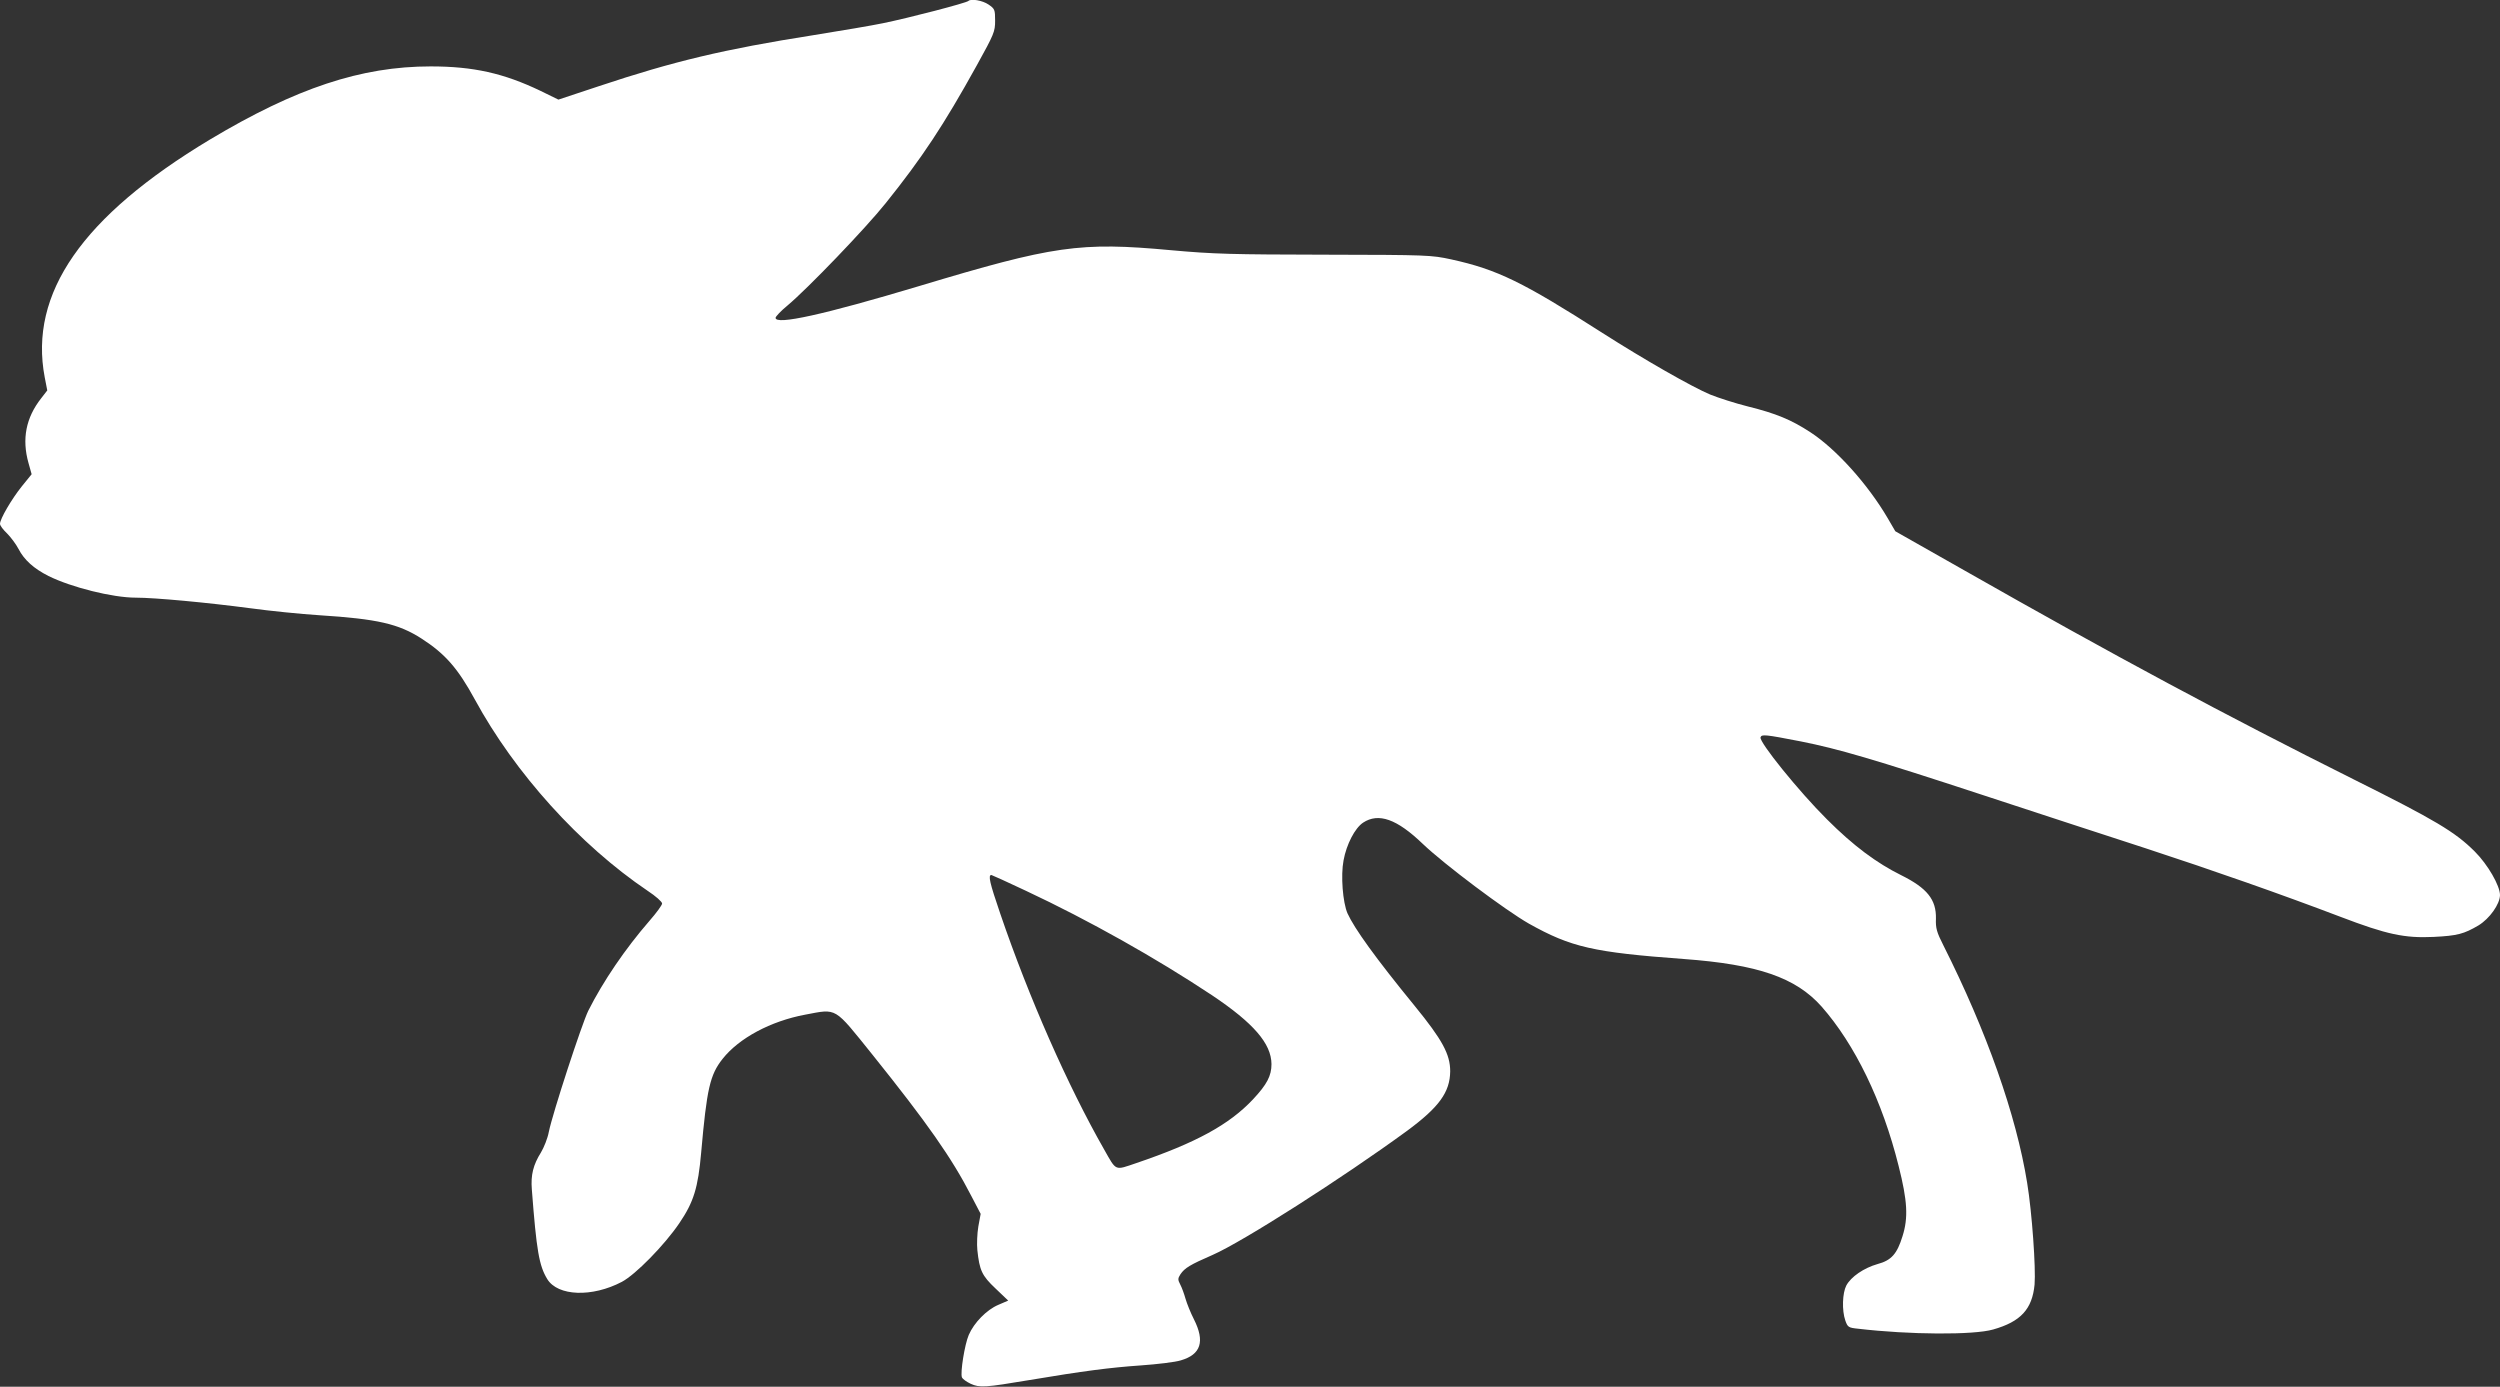 <?xml version="1.0" standalone="no"?>
<!DOCTYPE svg PUBLIC "-//W3C//DTD SVG 20010904//EN"
 "http://www.w3.org/TR/2001/REC-SVG-20010904/DTD/svg10.dtd">
<svg version="1.0" xmlns="http://www.w3.org/2000/svg"
 width="1280pt" height="710pt" viewBox="0 0 1280 710"
 preserveAspectRatio="xMidYMid meet">
<rect x="0" y="0" width="1280" height="710" fill="#333333" stroke="none"/>
<g transform="translate(0,710) scale(0.1,-0.1)"
fill="#ffffff" stroke="none">
<path d="M4958 7095 c-10 -10 -305 -87 -438 -114 -52 -11 -212 -38 -355 -61
-458 -72 -717 -134 -1098 -261 l-208 -69 -92 45 c-188 90 -343 125 -562 125
-356 0 -690 -111 -1131 -375 -652 -392 -927 -787 -845 -1217 l13 -67 -31 -40
c-78 -99 -100 -208 -65 -332 l16 -57 -51 -63 c-52 -65 -111 -166 -111 -191 0
-9 16 -30 36 -49 19 -19 46 -55 59 -80 29 -56 78 -100 153 -138 117 -58 328
-111 447 -111 98 0 366 -25 585 -54 102 -14 262 -30 355 -36 299 -19 406 -44
524 -120 121 -78 186 -153 272 -311 205 -377 537 -745 885 -980 41 -27 74 -56
74 -65 0 -8 -29 -48 -65 -89 -124 -143 -237 -309 -313 -460 -33 -67 -183 -526
-202 -620 -6 -33 -25 -80 -40 -105 -40 -64 -53 -116 -47 -190 24 -314 37 -390
79 -459 54 -88 230 -94 382 -14 70 37 218 188 294 300 74 109 96 181 112 362
29 328 45 398 110 480 84 106 246 193 423 226 165 31 145 42 344 -205 279
-348 406 -528 507 -725 l47 -90 -12 -65 c-6 -36 -8 -90 -5 -120 11 -104 23
-131 93 -197 l65 -62 -51 -22 c-59 -25 -124 -91 -151 -154 -21 -49 -44 -193
-35 -217 4 -9 24 -23 45 -33 46 -21 73 -19 300 19 280 47 413 64 570 75 85 6
178 17 206 26 103 30 124 97 67 210 -17 33 -36 81 -43 105 -7 25 -19 58 -27
73 -13 25 -13 31 1 53 22 32 48 48 165 99 153 67 661 391 995 635 164 121 220
198 221 305 0 87 -40 161 -182 335 -201 246 -308 395 -344 474 -24 56 -35 193
-20 271 15 82 58 165 100 193 79 52 173 19 306 -109 110 -105 422 -339 543
-408 216 -121 330 -147 792 -181 381 -28 574 -95 706 -243 171 -194 312 -484
395 -817 45 -178 50 -264 20 -359 -28 -91 -57 -124 -128 -143 -70 -20 -136
-65 -160 -110 -20 -39 -23 -127 -5 -179 12 -34 16 -37 65 -42 263 -31 592 -33
692 -4 141 40 200 104 212 230 7 83 -13 369 -38 521 -56 347 -207 775 -429
1216 -34 67 -40 88 -38 137 2 97 -45 156 -178 222 -127 63 -245 151 -380 286
-143 142 -349 397 -340 420 6 16 21 15 206 -21 191 -38 370 -90 930 -274 283
-93 659 -216 835 -273 351 -115 693 -235 998 -351 238 -91 329 -110 477 -103
122 6 155 15 230 59 57 35 109 108 110 155 0 48 -62 156 -129 223 -101 101
-204 162 -621 370 -656 328 -1218 629 -1995 1071 l-351 199 -39 67 c-102 174
-263 353 -396 440 -98 64 -175 96 -320 132 -64 16 -151 44 -193 61 -95 40
-338 179 -551 315 -408 261 -538 325 -775 377 -102 22 -119 23 -645 24 -477 1
-569 3 -790 23 -466 43 -599 24 -1290 -184 -487 -146 -736 -201 -734 -162 0 6
27 35 60 62 104 87 400 395 504 525 186 232 296 398 466 705 89 161 94 173 94
229 0 57 -2 61 -34 83 -31 21 -90 31 -103 18z m295 -4556 c322 -151 667 -345
953 -535 212 -142 303 -247 304 -352 0 -60 -23 -104 -94 -180 -122 -130 -292
-223 -598 -327 -112 -38 -101 -43 -165 70 -186 326 -385 777 -532 1208 -54
158 -63 197 -45 197 2 0 82 -36 177 -81z"/>
</g>
</svg>
